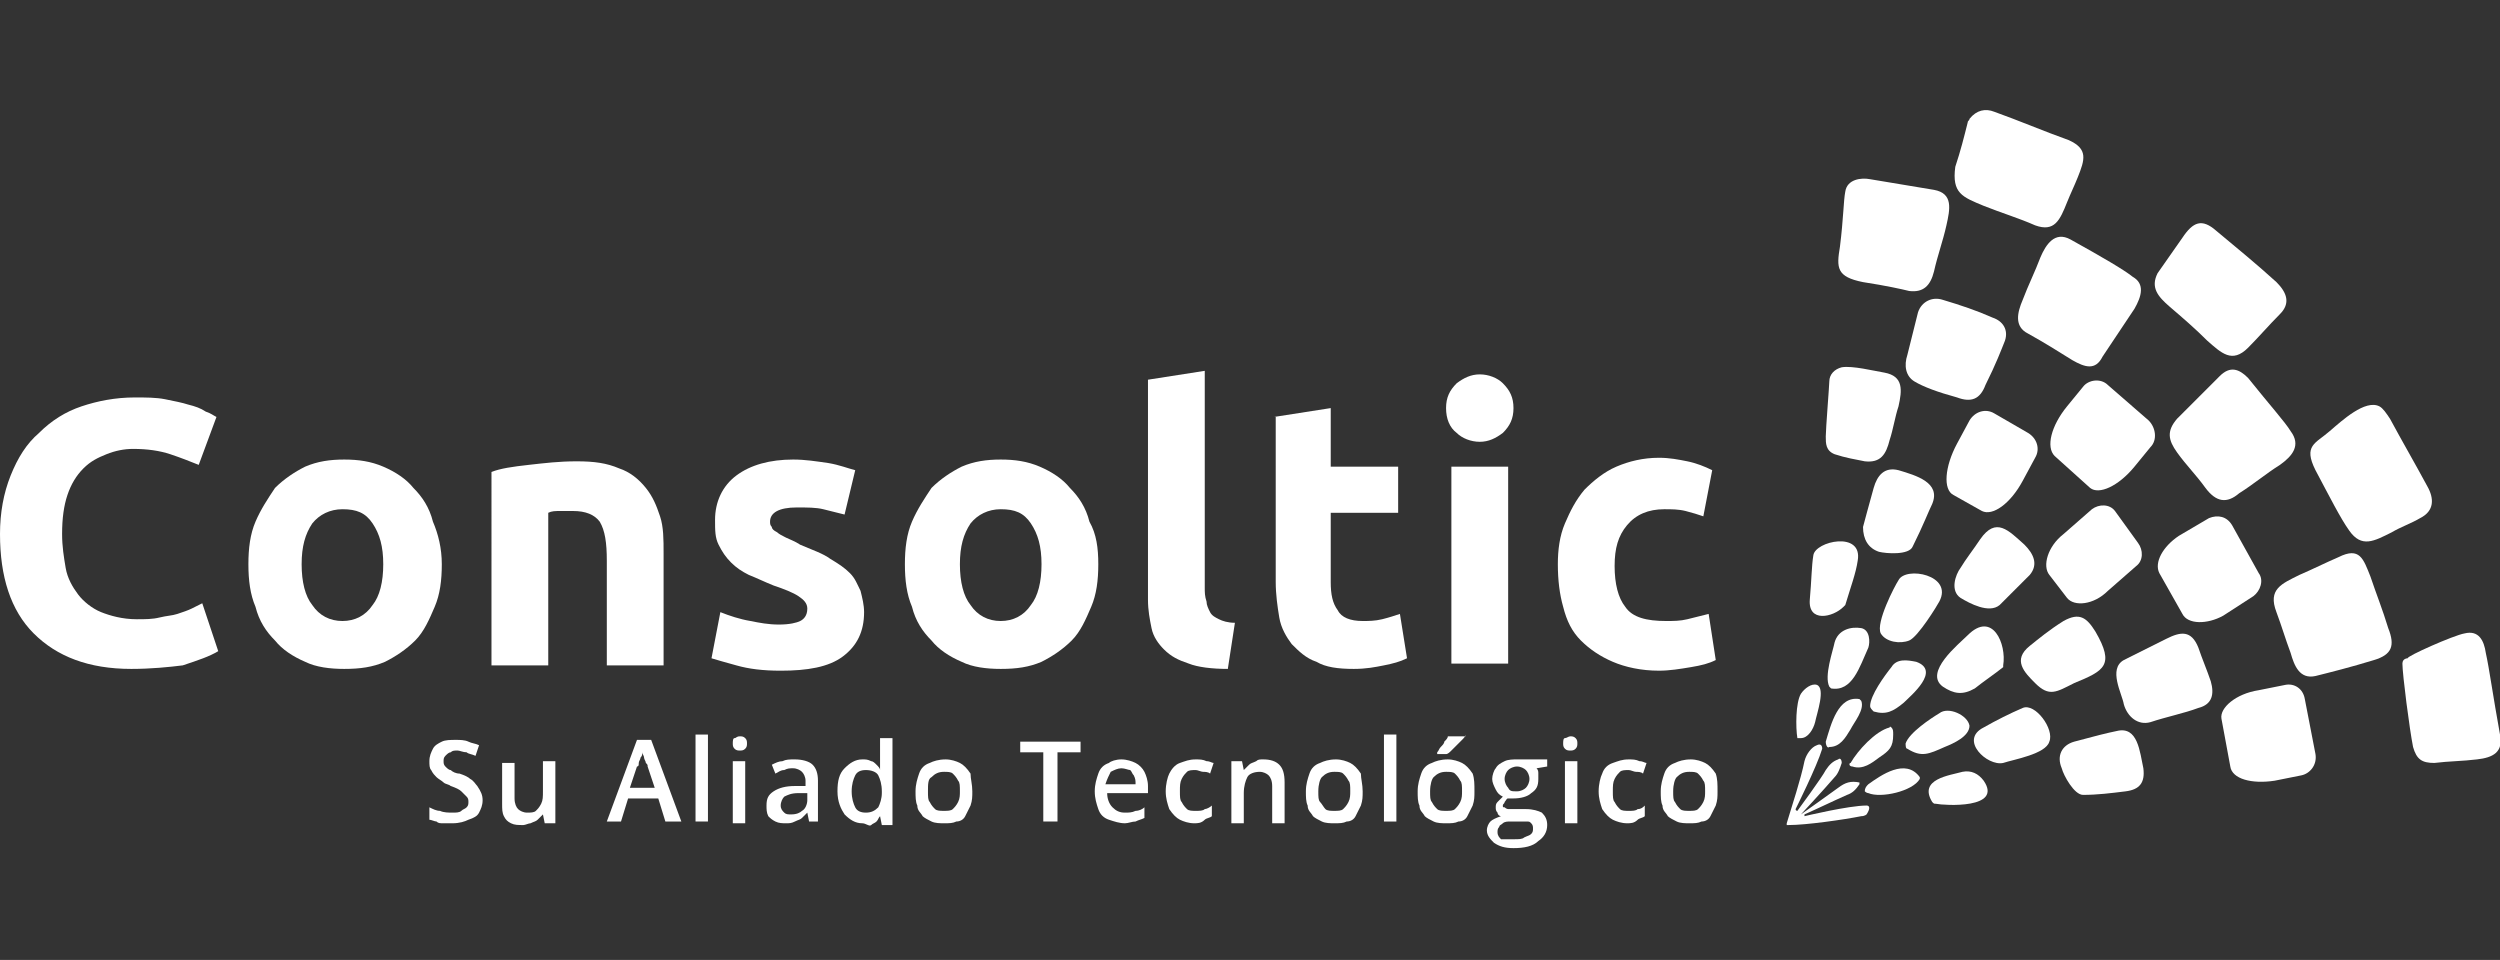 <?xml version="1.0" encoding="utf-8"?>
<!-- Generator: Adobe Illustrator 26.0.1, SVG Export Plug-In . SVG Version: 6.00 Build 0)  -->
<svg version="1.1" id="logo" xmlns="http://www.w3.org/2000/svg" xmlns:xlink="http://www.w3.org/1999/xlink" x="0px" y="0px"
	 viewBox="0 0 140.9 54.1" style="enable-background:new 0 0 140.9 54.1;" xml:space="preserve">
<rect x="0" y="0" width="140.9" height="54.1" fill="#333333" stroke="none"/>
<style type="text/css">
	.st0{fill:#FFFFFF;}
</style>
<g>
	<g>
		<g>
			<path class="st0" d="M116.8,20.3c-0.8-0.5-1.6-1-2.5-1.5c-0.8-0.4-0.6-1.2-0.3-1.9c0.3-0.8,0.7-1.6,1-2.4c0.3-0.7,0.8-1.5,1.7-1
				c1.8,1,3,1.7,3.5,2.1c0.7,0.4,0.5,1.1,0.1,1.8c-0.6,0.9-1.2,1.8-1.8,2.7C118.1,20.9,117.5,20.7,116.8,20.3L116.8,20.3z"/>
			<path class="st0" d="M103.1,21.5c0-0.4,0.3-0.7,0.7-0.8c0.6-0.1,1.8,0.2,2.4,0.3c1.1,0.2,1,1,0.8,1.9c-0.2,0.6-0.3,1.3-0.5,1.9
				c-0.2,0.8-0.5,1.3-1.4,1.2c-0.5-0.1-1.1-0.2-1.7-0.4c-0.5-0.2-0.5-0.6-0.5-1C102.9,24.2,103.1,21.7,103.1,21.5z"/>
			<path class="st0" d="M131.3,24.3c0.7-0.6,2-1.8,2.8-1.4c0.2,0.1,0.4,0.4,0.6,0.7c0.7,1.3,1.4,2.5,2.1,3.8
				c0.4,0.7,0.4,1.4-0.4,1.8c-0.5,0.3-1.1,0.5-1.6,0.8c-1,0.5-1.7,0.9-2.4-0.1c-0.5-0.7-1.1-1.9-1.9-3.4
				C129.8,25.1,130.5,25,131.3,24.3L131.3,24.3z"/>
			<path class="st0" d="M110.5,33.7c-0.6-0.4-0.3-1.3,0-1.7c0.3-0.5,0.7-1,1.1-1.6c0.9-1.3,1.6-0.5,2.5,0.3c0.5,0.5,0.8,1.1,0.3,1.7
				c-0.6,0.6-1.1,1.1-1.7,1.7C112.1,34.6,111,34,110.5,33.7L110.5,33.7z"/>
			<path class="st0" d="M121.2,40.7c-0.7,0.2-1.3-0.3-1.5-1c-0.1-0.6-0.9-2,0-2.5c0.4-0.2,1.2-0.6,2.4-1.2c0.8-0.4,1.4-0.5,1.8,0.5
				c0.2,0.6,0.5,1.3,0.7,1.9c0.2,0.7,0.1,1.3-0.7,1.5C123.1,40.2,122.1,40.4,121.2,40.7L121.2,40.7z"/>
			<path class="st0" d="M138.9,35.7c0.8-0.2,1.1,0.4,1.2,1.1c0.2,0.9,0.4,2.4,0.8,4.6c0.2,1-0.4,1.3-1.3,1.4
				c-0.8,0.1-1.6,0.1-2.4,0.2c-0.7,0-1-0.2-1.2-0.9c-0.2-1-0.6-4.1-0.6-4.7c0-0.3,0.3-0.3,0.3-0.3C135.6,37,138.3,35.8,138.9,35.7z"
				/>
			<path class="st0" d="M108.9,45.2c-0.8-1.3,1-1.5,1.7-1.7c0.5-0.1,0.9,0.1,1.2,0.5c1.1,1.6-2.2,1.4-2.7,1.3
				C109,45.3,109,45.3,108.9,45.2L108.9,45.2z"/>
		</g>
		<g>
			<path class="st0" d="M111.8,11.6c1,0.4,2,0.7,2.9,1.1c1.1,0.4,1.4-0.3,1.8-1.3c0.2-0.5,0.4-0.9,0.6-1.4c0.4-1,0.6-1.6-0.5-2.1
				c-1.4-0.5-2.8-1.1-4.2-1.6c-0.5-0.2-1-0.1-1.4,0.4c0,0.1-0.1,0.1-0.1,0.2c-0.2,0.8-0.4,1.6-0.7,2.5
				C110,10.9,110.6,11.1,111.8,11.6z"/>
			<path class="st0" d="M105,15.9c1.3,0.2,2.2,0.4,2.6,0.5c0.8,0.1,1.2-0.3,1.4-1.1c0.2-0.9,0.5-1.7,0.7-2.6c0.2-0.9,0.4-1.8-0.7-2
				c-1.2-0.2-2.4-0.4-3.6-0.6c-0.5-0.1-1.3,0-1.4,0.7c-0.1,0.5-0.1,1.5-0.3,3.1C103.5,15.1,103.5,15.6,105,15.9z"/>
			<path class="st0" d="M122.3,17.3c0.7,0.6,1.4,1.2,2.1,1.9c0.8,0.7,1.4,1.3,2.3,0.4c0.6-0.6,1.2-1.3,1.8-1.9
				c0.6-0.6,0.4-1.2-0.2-1.8c-1.1-1-2.2-1.9-3.4-2.9c-0.8-0.7-1.3-0.5-1.9,0.4c-0.5,0.7-0.9,1.3-1.4,2
				C121.2,16.2,121.6,16.7,122.3,17.3z"/>
			<path class="st0" d="M111.9,21.7c0.6-1.2,0.9-2,1.1-2.5c0.2-0.6-0.1-1.1-0.7-1.3c-0.9-0.4-1.8-0.7-2.8-1
				c-0.6-0.2-1.2,0.1-1.4,0.7c-0.2,0.8-0.4,1.6-0.6,2.4c-0.2,0.6-0.1,1.2,0.4,1.5c0.5,0.3,1.3,0.6,2.4,0.9
				C111.1,22.7,111.6,22.5,111.9,21.7z"/>
			<path class="st0" d="M125.1,21.2c-0.8,0.8-1.6,1.6-2.4,2.4c-0.6,0.7-0.5,1.2,0,1.9c0.5,0.7,1.1,1.3,1.6,2
				c0.6,0.8,1.2,0.9,1.9,0.3c0.8-0.5,1.5-1.1,2.3-1.6c0.7-0.5,1.2-1.1,0.6-1.9c-0.3-0.5-1.2-1.5-2.4-3
				C126.2,20.8,125.7,20.6,125.1,21.2z"/>
			<path class="st0" d="M118.8,21.7c-0.4-0.4-1.1-0.3-1.4,0.1l-0.9,1.1c-0.9,1.1-1.2,2.3-0.7,2.8l2,1.8c0.5,0.4,1.6-0.1,2.5-1.2
				l0.9-1.1c0.4-0.4,0.3-1.1-0.1-1.5L118.8,21.7z"/>
			<path class="st0" d="M110.1,27.9l1.6,0.9c0.6,0.3,1.6-0.4,2.3-1.7l0.7-1.3c0.3-0.5,0.1-1.1-0.4-1.4l-1.9-1.1
				c-0.5-0.3-1.1-0.1-1.4,0.4l-0.7,1.3C109.6,26.3,109.5,27.6,110.1,27.9z"/>
			<path class="st0" d="M105.9,31.1c0.4,0.1,1.7,0.2,1.9-0.3c0.6-1.2,0.9-2,1.1-2.4c0.5-1.2-0.9-1.6-1.9-1.9c-0.8-0.2-1.2,0.3-1.4,1
				c-0.3,1.1-0.5,1.8-0.6,2.2C105,30.4,105.3,30.9,105.9,31.1z"/>
			<path class="st0" d="M119.2,28.8c-0.3-0.4-0.9-0.4-1.3-0.1l-1.6,1.4c-0.9,0.7-1.2,1.8-0.8,2.3l1,1.3c0.4,0.5,1.5,0.4,2.3-0.4
				l1.6-1.4c0.4-0.3,0.4-0.9,0.1-1.3L119.2,28.8z"/>
			<path class="st0" d="M127,33.6c0.4-0.3,0.6-0.9,0.3-1.3l-1.5-2.7c-0.3-0.5-0.8-0.6-1.3-0.4l-1.7,1c-0.9,0.6-1.4,1.5-1.1,2.1
				l1.3,2.3c0.3,0.6,1.4,0.6,2.3,0.1L127,33.6z"/>
			<path class="st0" d="M103.9,34.2c0,0,0.1-0.1,0.1-0.1c0.3-1,0.6-1.8,0.7-2.5c0.3-1.7-2.4-1.1-2.5-0.3c-0.1,0.6-0.1,1.4-0.2,2.5
				C101.9,35.1,103.3,34.8,103.9,34.2z"/>
			<path class="st0" d="M134.6,35.4c-0.3-1-0.7-2-1-2.9c-0.4-1-0.6-1.7-1.8-1.1c-0.7,0.3-1.5,0.7-2.2,1c-1,0.5-1.8,0.8-1.3,2.1
				c0.3,0.8,0.5,1.5,0.8,2.3c0.2,0.7,0.5,1.5,1.4,1.3c0.8-0.2,2-0.5,3.3-0.9C134.8,36.9,135,36.4,134.6,35.4z"/>
			<path class="st0" d="M107,32.7c-0.2,0.3-1.3,2.4-1,3c0.3,0.5,1.1,0.6,1.6,0.4c0.5-0.2,1.6-2,1.7-2.2
				C110.1,32.4,107.4,31.9,107,32.7z"/>
			<path class="st0" d="M118.1,35.6c-0.5-0.8-0.9-1.1-1.8-0.6c-0.8,0.5-1.4,1-1.9,1.4c-1,0.8-0.3,1.5,0.3,2.1c0.8,0.8,1.2,0.5,2.2,0
				C118.6,37.8,119.2,37.5,118.1,35.6z"/>
			<path class="st0" d="M112.9,37.5c0.2-1.2-0.6-3.1-2-1.7c-0.5,0.5-2.5,2.1-1.4,2.9c0.6,0.4,1.1,0.5,1.8,0.1
				c0.5-0.4,1.1-0.8,1.6-1.2C112.9,37.6,112.9,37.5,112.9,37.5z"/>
			<path class="st0" d="M103.4,36.2c-0.1,0.5-0.6,1.9-0.3,2.5c0,0,0.1,0.1,0.1,0.1c1.2,0.2,1.6-1.2,2.1-2.3c0.1-0.3,0.1-1-0.4-1.1
				C104.3,35.3,103.6,35.5,103.4,36.2z"/>
			<path class="st0" d="M108,37.3c-0.5-0.1-1.1-0.2-1.4,0.3c-0.4,0.5-1.2,1.6-1.2,2.2c0,0.1,0.1,0.2,0.2,0.3c0.7,0.2,1.1,0,1.7-0.5
				C107.7,39.2,109.4,37.8,108,37.3z"/>
			<path class="st0" d="M101.5,41.6c0.4,0,0.7-0.5,0.8-0.9c0.1-0.5,0.6-1.9,0.1-2.1c-0.3-0.1-0.7,0.2-0.9,0.5
				c-0.3,0.5-0.3,1.9-0.2,2.5C101.4,41.6,101.4,41.6,101.5,41.6z"/>
			<path class="st0" d="M129.9,39.4c-0.1-0.6-0.6-0.9-1.1-0.8l-1.5,0.3c-1.3,0.2-2.2,1-2.1,1.6l0.5,2.7c0.1,0.7,1.2,1,2.5,0.8
				l1.5-0.3c0.5-0.1,0.9-0.6,0.8-1.2L129.9,39.4z"/>
			<path class="st0" d="M103.1,42.1c0.6,0,0.9-0.5,1.2-1c0.2-0.4,0.8-1.1,0.6-1.6c0,0-0.1-0.1-0.1-0.1c-1.2-0.2-1.6,1.4-1.9,2.4
				C102.9,42,103,42.2,103.1,42.1z"/>
			<path class="st0" d="M114,39.9c-0.7,0.3-1.5,0.7-2.2,1.1c-1.4,0.7,0.2,2.2,1.1,2c0.6-0.2,2.4-0.5,2.6-1.2
				C115.8,41.1,114.7,39.6,114,39.9z"/>
			<path class="st0" d="M109.3,40.2c-0.5,0.3-1.7,1.1-1.9,1.7c0,0.1,0,0.3,0.1,0.3c0.8,0.5,1.2,0.3,2.1-0.1c0.5-0.2,1.4-0.6,1.4-1.2
				C110.9,40.3,109.8,39.8,109.3,40.2z"/>
			<path class="st0" d="M104.4,43.2c0.6,0.2,1.1-0.2,1.5-0.5c0.6-0.4,0.8-0.6,0.8-1.3c0-0.2,0-0.3-0.1-0.4c0,0-0.1-0.1-0.1,0
				c-0.8,0.2-1.8,1.3-2.2,2C104.2,43,104.2,43.2,104.4,43.2z"/>
			<path class="st0" d="M119.3,41.2c-0.5,0.1-1.3,0.3-2.4,0.6c-0.7,0.2-1,0.8-0.7,1.5c0.1,0.4,0.7,1.5,1.2,1.5
				c0.8,0,1.6-0.1,2.4-0.2c0.8-0.1,1.1-0.5,1-1.3C120.6,42.4,120.5,40.9,119.3,41.2z"/>
			<path class="st0" d="M105.3,44.2c-0.1,0.1-0.2,0.2-0.2,0.4c0,0,0.1,0.1,0.2,0.1c0.7,0.3,2.5-0.1,2.9-0.8c0,0,0-0.1,0-0.1
				C107.4,42.7,106,43.7,105.3,44.2z"/>
			<path class="st0" d="M105.2,45.4c-1,0-3.5,0.6-3.5,0.6c0,0,0,0,0-0.1c0,0,0,0,0,0c0,0,0,0,0,0c0.9-0.4,1.5-0.7,2.4-1.1
				c0.3-0.1,0.5-0.3,0.7-0.6c0-0.1,0-0.1,0-0.1c-0.5-0.1-0.8,0-1.2,0.3c-0.4,0.3-2.1,1.5-2.1,1.5c0,0,0,0,0,0c0,0,1.3-1.4,1.9-2.1
				c0.2-0.2,0.3-0.5,0.4-0.8c0-0.2-0.1-0.3-0.2-0.2c-0.3,0.1-0.5,0.3-0.7,0.6c-0.2,0.4-1.6,2.3-1.6,2.3c0,0,0,0,0,0
				c0,0-0.1,0-0.1-0.1c0,0,1.2-2.4,1.5-3.4c0-0.2-0.1-0.3-0.3-0.2c-0.3,0.1-0.6,0.5-0.7,0.9c-0.2,1-0.7,2.5-1,3.5c0,0,0,0,0,0
				c0,0,0,0,0,0.1c0,0,0,0,0.1,0v0h0c0,0,0,0,0,0c1,0,3.1-0.3,4.1-0.5c0.2,0,0.3-0.1,0.3-0.1C105.4,45.6,105.4,45.4,105.2,45.4z"/>
		</g>
	</g>
	<g>
		<path class="st0" d="M27.2,45.1c0,0.3-0.1,0.5-0.2,0.7c-0.1,0.2-0.3,0.3-0.6,0.4c-0.2,0.1-0.5,0.2-0.9,0.2c-0.2,0-0.3,0-0.5,0
			c-0.2,0-0.3,0-0.4-0.1c-0.1,0-0.3-0.1-0.4-0.1v-0.7c0.2,0.1,0.4,0.2,0.6,0.2c0.2,0.1,0.5,0.1,0.7,0.1c0.2,0,0.4,0,0.5-0.1
			c0.1-0.1,0.2-0.1,0.3-0.2c0.1-0.1,0.1-0.2,0.1-0.3c0-0.1,0-0.2-0.1-0.3c-0.1-0.1-0.2-0.2-0.3-0.3c-0.1-0.1-0.3-0.2-0.6-0.3
			c-0.1-0.1-0.3-0.1-0.4-0.2s-0.3-0.2-0.4-0.3c-0.1-0.1-0.2-0.2-0.3-0.4c-0.1-0.1-0.1-0.3-0.1-0.5c0-0.3,0.1-0.5,0.2-0.7
			c0.1-0.2,0.3-0.3,0.5-0.4c0.2-0.1,0.5-0.1,0.8-0.1c0.2,0,0.5,0,0.7,0.1c0.2,0.1,0.4,0.1,0.6,0.2l-0.2,0.6
			c-0.2-0.1-0.4-0.1-0.5-0.2c-0.2,0-0.4-0.1-0.5-0.1c-0.2,0-0.3,0-0.4,0.1c-0.1,0-0.2,0.1-0.3,0.2c-0.1,0.1-0.1,0.2-0.1,0.3
			c0,0.1,0,0.2,0.1,0.3c0.1,0.1,0.2,0.2,0.3,0.2c0.1,0.1,0.3,0.2,0.5,0.2c0.3,0.1,0.5,0.2,0.6,0.3c0.2,0.1,0.3,0.3,0.4,0.4
			C27.1,44.6,27.2,44.8,27.2,45.1z"/>
		<path class="st0" d="M31.3,42.9v3.5h-0.6l-0.1-0.5h0c-0.1,0.1-0.2,0.2-0.3,0.3c-0.1,0.1-0.2,0.1-0.4,0.2c-0.1,0-0.3,0.1-0.4,0.1
			c-0.3,0-0.5,0-0.7-0.1c-0.2-0.1-0.3-0.2-0.4-0.4c-0.1-0.2-0.1-0.4-0.1-0.7v-2.3H29V45c0,0.3,0.1,0.5,0.2,0.6
			c0.1,0.1,0.3,0.2,0.5,0.2c0.2,0,0.4,0,0.5-0.1c0.1-0.1,0.2-0.2,0.3-0.4c0.1-0.2,0.1-0.4,0.1-0.7v-1.7H31.3z"/>
		<path class="st0" d="M37.5,46.3L37.1,45h-1.7l-0.4,1.3h-0.8l1.7-4.6h0.8l1.7,4.6H37.5z M36.9,44.4l-0.4-1.2c0-0.1,0-0.1-0.1-0.2
			c0-0.1-0.1-0.2-0.1-0.3c0-0.1-0.1-0.2-0.1-0.3c0,0.1,0,0.2-0.1,0.3c0,0.1-0.1,0.2-0.1,0.3c0,0.1,0,0.2-0.1,0.2l-0.4,1.2H36.9z"/>
		<path class="st0" d="M39.9,46.3h-0.7v-4.9h0.7V46.3z"/>
		<path class="st0" d="M41.7,41.5c0.1,0,0.2,0,0.3,0.1s0.1,0.2,0.1,0.3c0,0.1,0,0.2-0.1,0.3c-0.1,0.1-0.2,0.1-0.3,0.1
			c-0.1,0-0.2,0-0.3-0.1c-0.1-0.1-0.1-0.2-0.1-0.3c0-0.1,0-0.3,0.1-0.3C41.5,41.6,41.5,41.5,41.7,41.5z M42,42.9v3.5h-0.7v-3.5H42z"
			/>
		<path class="st0" d="M44.8,42.8c0.4,0,0.8,0.1,1,0.3c0.2,0.2,0.3,0.5,0.3,0.9v2.3h-0.5l-0.1-0.5h0c-0.1,0.1-0.2,0.2-0.3,0.3
			c-0.1,0.1-0.2,0.1-0.4,0.2s-0.3,0.1-0.5,0.1c-0.2,0-0.4,0-0.6-0.1c-0.2-0.1-0.3-0.2-0.4-0.3c-0.1-0.2-0.1-0.4-0.1-0.6
			c0-0.4,0.1-0.6,0.4-0.8c0.3-0.2,0.7-0.3,1.2-0.3l0.6,0V44c0-0.2-0.1-0.4-0.2-0.5c-0.1-0.1-0.3-0.2-0.5-0.2c-0.2,0-0.3,0-0.5,0.1
			c-0.2,0-0.3,0.1-0.5,0.2l-0.2-0.5c0.2-0.1,0.4-0.2,0.6-0.2C44.3,42.8,44.5,42.8,44.8,42.8z M45.4,44.7l-0.4,0
			c-0.4,0-0.6,0.1-0.8,0.2c-0.1,0.1-0.2,0.3-0.2,0.5c0,0.2,0.1,0.3,0.2,0.4c0.1,0.1,0.2,0.1,0.4,0.1c0.3,0,0.5-0.1,0.6-0.2
			c0.2-0.1,0.3-0.4,0.3-0.6V44.7z"/>
		<path class="st0" d="M48.6,46.4c-0.4,0-0.7-0.2-1-0.5c-0.2-0.3-0.4-0.7-0.4-1.3c0-0.6,0.1-1,0.4-1.3c0.3-0.3,0.6-0.5,1-0.5
			c0.2,0,0.3,0,0.5,0.1c0.1,0,0.2,0.1,0.3,0.2c0.1,0.1,0.2,0.2,0.2,0.3h0c0-0.1,0-0.2,0-0.3c0-0.1,0-0.2,0-0.3v-1.2h0.7v4.9h-0.6
			l-0.1-0.5h0c-0.1,0.1-0.1,0.2-0.2,0.3c-0.1,0.1-0.2,0.1-0.3,0.2S48.8,46.4,48.6,46.4z M48.8,45.8c0.3,0,0.5-0.1,0.7-0.3
			c0.1-0.2,0.2-0.5,0.2-0.8v-0.1c0-0.4-0.1-0.7-0.2-0.9c-0.1-0.2-0.4-0.3-0.7-0.3c-0.3,0-0.5,0.1-0.6,0.3S48,44.2,48,44.6
			c0,0.4,0.1,0.7,0.2,0.9C48.3,45.7,48.5,45.8,48.8,45.8z"/>
		<path class="st0" d="M54.8,44.6c0,0.3,0,0.5-0.1,0.8c-0.1,0.2-0.2,0.4-0.3,0.6c-0.1,0.2-0.3,0.3-0.5,0.3c-0.2,0.1-0.4,0.1-0.7,0.1
			c-0.2,0-0.5,0-0.7-0.1c-0.2-0.1-0.4-0.2-0.5-0.3c-0.1-0.2-0.3-0.3-0.3-0.6c-0.1-0.2-0.1-0.5-0.1-0.8c0-0.4,0.1-0.7,0.2-1
			c0.1-0.3,0.3-0.5,0.6-0.6c0.2-0.1,0.5-0.2,0.9-0.2c0.3,0,0.6,0.1,0.8,0.2c0.2,0.1,0.4,0.3,0.6,0.6C54.7,43.9,54.8,44.2,54.8,44.6z
			 M52.3,44.6c0,0.3,0,0.5,0.1,0.6c0.1,0.2,0.2,0.3,0.3,0.4c0.1,0.1,0.3,0.1,0.5,0.1c0.2,0,0.4,0,0.5-0.1c0.1-0.1,0.2-0.2,0.3-0.4
			s0.1-0.4,0.1-0.6c0-0.3,0-0.5-0.1-0.6c-0.1-0.2-0.2-0.3-0.3-0.4c-0.1-0.1-0.3-0.1-0.5-0.1c-0.3,0-0.5,0.1-0.7,0.3
			C52.3,43.9,52.3,44.2,52.3,44.6z"/>
		<path class="st0" d="M59.6,46.3h-0.8v-3.9h-1.3v-0.6h3.4v0.6h-1.3V46.3z"/>
		<path class="st0" d="M63.2,42.8c0.3,0,0.6,0.1,0.8,0.2c0.2,0.1,0.4,0.3,0.5,0.5c0.1,0.2,0.2,0.5,0.2,0.8v0.4h-2.3
			c0,0.3,0.1,0.6,0.3,0.8c0.2,0.2,0.4,0.3,0.7,0.3c0.2,0,0.4,0,0.6-0.1c0.2,0,0.4-0.1,0.5-0.2v0.6c-0.2,0.1-0.3,0.1-0.5,0.2
			c-0.2,0-0.4,0.1-0.6,0.1c-0.3,0-0.6-0.1-0.9-0.2c-0.3-0.1-0.5-0.3-0.6-0.6c-0.1-0.3-0.2-0.6-0.2-1c0-0.4,0.1-0.7,0.2-1
			c0.1-0.3,0.3-0.5,0.6-0.6C62.6,42.9,62.9,42.8,63.2,42.8z M63.2,43.3c-0.2,0-0.4,0.1-0.6,0.2c-0.1,0.2-0.2,0.4-0.3,0.7H64
			c0-0.2,0-0.3-0.1-0.5c-0.1-0.1-0.1-0.2-0.2-0.3C63.6,43.4,63.4,43.3,63.2,43.3z"/>
		<path class="st0" d="M67.3,46.4c-0.3,0-0.6-0.1-0.8-0.2c-0.2-0.1-0.4-0.3-0.6-0.6c-0.1-0.3-0.2-0.6-0.2-1c0-0.4,0.1-0.8,0.2-1
			s0.3-0.5,0.6-0.6c0.3-0.1,0.5-0.2,0.9-0.2c0.2,0,0.4,0,0.6,0.1c0.2,0,0.3,0.1,0.4,0.1l-0.2,0.6c-0.1-0.1-0.3-0.1-0.4-0.1
			c-0.1,0-0.3-0.1-0.4-0.1c-0.2,0-0.4,0-0.5,0.1s-0.2,0.2-0.3,0.4c-0.1,0.2-0.1,0.4-0.1,0.7c0,0.3,0,0.5,0.1,0.6
			c0.1,0.2,0.2,0.3,0.3,0.4c0.1,0.1,0.3,0.1,0.5,0.1c0.2,0,0.4,0,0.5-0.1c0.1,0,0.3-0.1,0.4-0.2v0.6c-0.1,0.1-0.3,0.1-0.4,0.2
			C67.7,46.4,67.5,46.4,67.3,46.4z"/>
		<path class="st0" d="M71.2,42.8c0.4,0,0.7,0.1,0.9,0.3c0.2,0.2,0.3,0.5,0.3,1v2.3h-0.7v-2.1c0-0.3-0.1-0.5-0.2-0.6
			c-0.1-0.1-0.3-0.2-0.5-0.2c-0.3,0-0.6,0.1-0.7,0.3c-0.1,0.2-0.2,0.5-0.2,0.9v1.7h-0.7v-3.5h0.6l0.1,0.5h0c0.1-0.1,0.2-0.2,0.3-0.3
			c0.1-0.1,0.2-0.1,0.4-0.2C70.9,42.8,71,42.8,71.2,42.8z"/>
		<path class="st0" d="M76.8,44.6c0,0.3,0,0.5-0.1,0.8c-0.1,0.2-0.2,0.4-0.3,0.6c-0.1,0.2-0.3,0.3-0.5,0.3c-0.2,0.1-0.4,0.1-0.7,0.1
			c-0.2,0-0.5,0-0.7-0.1c-0.2-0.1-0.4-0.2-0.5-0.3c-0.1-0.2-0.3-0.3-0.3-0.6c-0.1-0.2-0.1-0.5-0.1-0.8c0-0.4,0.1-0.7,0.2-1
			c0.1-0.3,0.3-0.5,0.6-0.6c0.2-0.1,0.5-0.2,0.9-0.2c0.3,0,0.6,0.1,0.8,0.2c0.2,0.1,0.4,0.3,0.6,0.6C76.7,43.9,76.8,44.2,76.8,44.6z
			 M74.3,44.6c0,0.3,0,0.5,0.1,0.6s0.2,0.3,0.3,0.4c0.1,0.1,0.3,0.1,0.5,0.1s0.4,0,0.5-0.1c0.1-0.1,0.2-0.2,0.3-0.4
			c0.1-0.2,0.1-0.4,0.1-0.6c0-0.3,0-0.5-0.1-0.6c-0.1-0.2-0.2-0.3-0.3-0.4c-0.1-0.1-0.3-0.1-0.5-0.1c-0.3,0-0.5,0.1-0.7,0.3
			C74.4,43.9,74.3,44.2,74.3,44.6z"/>
		<path class="st0" d="M78.7,46.3H78v-4.9h0.7V46.3z"/>
		<path class="st0" d="M83.1,44.6c0,0.3,0,0.5-0.1,0.8c-0.1,0.2-0.2,0.4-0.3,0.6c-0.1,0.2-0.3,0.3-0.5,0.3c-0.2,0.1-0.4,0.1-0.7,0.1
			c-0.2,0-0.5,0-0.7-0.1c-0.2-0.1-0.4-0.2-0.5-0.3c-0.1-0.2-0.3-0.3-0.3-0.6c-0.1-0.2-0.1-0.5-0.1-0.8c0-0.4,0.1-0.7,0.2-1
			c0.1-0.3,0.3-0.5,0.6-0.6c0.2-0.1,0.5-0.2,0.9-0.2c0.3,0,0.6,0.1,0.8,0.2c0.2,0.1,0.4,0.3,0.6,0.6C83.1,43.9,83.1,44.2,83.1,44.6z
			 M80.6,44.6c0,0.3,0,0.5,0.1,0.6c0.1,0.2,0.2,0.3,0.3,0.4c0.1,0.1,0.3,0.1,0.5,0.1s0.4,0,0.5-0.1c0.1-0.1,0.2-0.2,0.3-0.4
			c0.1-0.2,0.1-0.4,0.1-0.6c0-0.3,0-0.5-0.1-0.6c-0.1-0.2-0.2-0.3-0.3-0.4c-0.1-0.1-0.3-0.1-0.5-0.1c-0.3,0-0.5,0.1-0.7,0.3
			C80.7,43.9,80.6,44.2,80.6,44.6z M82.6,41.4L82.6,41.4c0,0.1-0.1,0.2-0.2,0.3c-0.1,0.1-0.2,0.2-0.3,0.3c-0.1,0.1-0.2,0.2-0.3,0.3
			c-0.1,0.1-0.2,0.2-0.3,0.2H81v-0.1c0.1-0.1,0.1-0.2,0.2-0.3c0.1-0.1,0.2-0.2,0.2-0.3c0.1-0.1,0.2-0.2,0.2-0.3H82.6z"/>
		<path class="st0" d="M85.3,47.8c-0.5,0-0.8-0.1-1.1-0.3c-0.2-0.2-0.4-0.4-0.4-0.7c0-0.2,0.1-0.4,0.2-0.5c0.1-0.1,0.3-0.2,0.6-0.3
			c-0.1,0-0.2-0.1-0.2-0.2c-0.1-0.1-0.1-0.2-0.1-0.3c0-0.1,0-0.2,0.1-0.3c0.1-0.1,0.2-0.2,0.3-0.3c-0.2-0.1-0.3-0.2-0.4-0.4
			c-0.1-0.2-0.2-0.4-0.2-0.6c0-0.2,0.1-0.5,0.2-0.6c0.1-0.2,0.3-0.3,0.5-0.4c0.2-0.1,0.5-0.1,0.7-0.1c0.1,0,0.1,0,0.2,0
			c0.1,0,0.1,0,0.2,0c0.1,0,0.1,0,0.1,0h1.2v0.4l-0.6,0.1c0.1,0.1,0.1,0.2,0.1,0.3c0,0.1,0,0.2,0,0.3c0,0.4-0.1,0.6-0.4,0.8
			c-0.2,0.2-0.6,0.3-1,0.3c-0.1,0-0.2,0-0.3,0c-0.1,0-0.1,0.1-0.2,0.2c0,0.1-0.1,0.1-0.1,0.2c0,0.1,0,0.1,0.1,0.1
			c0,0,0.1,0.1,0.2,0.1c0.1,0,0.2,0,0.3,0H86c0.4,0,0.7,0.1,0.9,0.2c0.2,0.2,0.3,0.4,0.3,0.7c0,0.4-0.2,0.7-0.5,0.9
			C86.4,47.7,85.9,47.8,85.3,47.8z M85.3,47.3c0.3,0,0.5,0,0.6-0.1c0.2-0.1,0.3-0.1,0.4-0.2c0.1-0.1,0.1-0.2,0.1-0.3
			c0-0.1,0-0.2-0.1-0.3c-0.1-0.1-0.1-0.1-0.3-0.1c-0.1,0-0.3,0-0.4,0h-0.5c-0.1,0-0.3,0-0.4,0.1s-0.2,0.1-0.2,0.2
			c-0.1,0.1-0.1,0.2-0.1,0.3c0,0.2,0.1,0.3,0.2,0.4C84.9,47.3,85.1,47.3,85.3,47.3z M85.5,44.6c0.2,0,0.4-0.1,0.5-0.2
			c0.1-0.1,0.2-0.3,0.2-0.5c0-0.2-0.1-0.4-0.2-0.5c-0.1-0.1-0.3-0.2-0.5-0.2c-0.2,0-0.4,0.1-0.5,0.2c-0.1,0.1-0.2,0.3-0.2,0.5
			c0,0.2,0.1,0.4,0.2,0.5C85.1,44.6,85.2,44.6,85.5,44.6z"/>
		<path class="st0" d="M88.5,41.5c0.1,0,0.2,0,0.3,0.1c0.1,0.1,0.1,0.2,0.1,0.3c0,0.1,0,0.2-0.1,0.3c-0.1,0.1-0.2,0.1-0.3,0.1
			c-0.1,0-0.2,0-0.3-0.1c-0.1-0.1-0.1-0.2-0.1-0.3c0-0.1,0-0.3,0.1-0.3C88.3,41.6,88.4,41.5,88.5,41.5z M88.9,42.9v3.5h-0.7v-3.5
			H88.9z"/>
		<path class="st0" d="M91.7,46.4c-0.3,0-0.6-0.1-0.8-0.2c-0.2-0.1-0.4-0.3-0.6-0.6c-0.1-0.3-0.2-0.6-0.2-1c0-0.4,0.1-0.8,0.2-1
			c0.1-0.3,0.3-0.5,0.6-0.6s0.5-0.2,0.9-0.2c0.2,0,0.4,0,0.6,0.1c0.2,0,0.3,0.1,0.4,0.1l-0.2,0.6c-0.1-0.1-0.3-0.1-0.4-0.1
			c-0.1,0-0.3-0.1-0.4-0.1c-0.2,0-0.4,0-0.5,0.1c-0.1,0.1-0.2,0.2-0.3,0.4c-0.1,0.2-0.1,0.4-0.1,0.7c0,0.3,0,0.5,0.1,0.6
			c0.1,0.2,0.2,0.3,0.3,0.4c0.1,0.1,0.3,0.1,0.5,0.1c0.2,0,0.4,0,0.5-0.1c0.2,0,0.3-0.1,0.4-0.2v0.6c-0.1,0.1-0.3,0.1-0.4,0.2
			C92.1,46.4,91.9,46.4,91.7,46.4z"/>
		<path class="st0" d="M96.8,44.6c0,0.3,0,0.5-0.1,0.8c-0.1,0.2-0.2,0.4-0.3,0.6c-0.1,0.2-0.3,0.3-0.5,0.3c-0.2,0.1-0.4,0.1-0.7,0.1
			c-0.2,0-0.5,0-0.7-0.1c-0.2-0.1-0.4-0.2-0.5-0.3c-0.1-0.2-0.3-0.3-0.3-0.6c-0.1-0.2-0.1-0.5-0.1-0.8c0-0.4,0.1-0.7,0.2-1
			c0.1-0.3,0.3-0.5,0.6-0.6c0.2-0.1,0.5-0.2,0.9-0.2c0.3,0,0.6,0.1,0.8,0.2c0.2,0.1,0.4,0.3,0.6,0.6C96.8,43.9,96.8,44.2,96.8,44.6z
			 M94.3,44.6c0,0.3,0,0.5,0.1,0.6c0.1,0.2,0.2,0.3,0.3,0.4c0.1,0.1,0.3,0.1,0.5,0.1s0.4,0,0.5-0.1c0.1-0.1,0.2-0.2,0.3-0.4
			c0.1-0.2,0.1-0.4,0.1-0.6c0-0.3,0-0.5-0.1-0.6c-0.1-0.2-0.2-0.3-0.3-0.4c-0.1-0.1-0.3-0.1-0.5-0.1c-0.3,0-0.5,0.1-0.7,0.3
			C94.4,43.9,94.3,44.2,94.3,44.6z"/>
	</g>
	<g>
		<path class="st0" d="M7.4,37.7c-2.4,0-4.2-0.7-5.5-2C0.6,34.4,0,32.5,0,30.1c0-1.2,0.2-2.3,0.6-3.3c0.4-1,0.9-1.8,1.6-2.4
			c0.7-0.7,1.5-1.2,2.4-1.5c0.9-0.3,1.9-0.5,3-0.5c0.6,0,1.2,0,1.7,0.1c0.5,0.1,1,0.2,1.3,0.3c0.4,0.1,0.7,0.2,1,0.4
			c0.3,0.1,0.4,0.2,0.6,0.3l-1,2.7c-0.5-0.2-1-0.4-1.6-0.6c-0.6-0.2-1.3-0.3-2.1-0.3c-0.5,0-1,0.1-1.5,0.3c-0.5,0.2-0.9,0.4-1.3,0.8
			c-0.4,0.4-0.7,0.9-0.9,1.5c-0.2,0.6-0.3,1.3-0.3,2.2c0,0.7,0.1,1.3,0.2,1.9c0.1,0.6,0.4,1.1,0.7,1.5c0.3,0.4,0.8,0.8,1.3,1
			c0.5,0.2,1.2,0.4,2,0.4c0.5,0,0.9,0,1.3-0.1c0.4-0.1,0.7-0.1,1-0.2c0.3-0.1,0.6-0.2,0.8-0.3c0.2-0.1,0.4-0.2,0.6-0.3l0.9,2.7
			c-0.5,0.3-1.1,0.5-2,0.8C9.5,37.6,8.5,37.7,7.4,37.7z"/>
		<path class="st0" d="M24.9,31.8c0,0.9-0.1,1.7-0.4,2.4c-0.3,0.7-0.6,1.4-1.1,1.9c-0.5,0.5-1.1,0.9-1.7,1.2
			c-0.7,0.3-1.4,0.4-2.3,0.4c-0.8,0-1.6-0.1-2.2-0.4c-0.7-0.3-1.3-0.7-1.7-1.2c-0.5-0.5-0.9-1.1-1.1-1.9c-0.3-0.7-0.4-1.5-0.4-2.4
			c0-0.9,0.1-1.7,0.4-2.4c0.3-0.7,0.7-1.3,1.1-1.9c0.5-0.5,1.1-0.9,1.7-1.2c0.7-0.3,1.4-0.4,2.2-0.4c0.8,0,1.5,0.1,2.2,0.4
			c0.7,0.3,1.3,0.7,1.7,1.2c0.5,0.5,0.9,1.1,1.1,1.9C24.7,30.1,24.9,30.9,24.9,31.8z M21.6,31.8c0-1-0.2-1.7-0.6-2.3
			c-0.4-0.6-0.9-0.8-1.7-0.8c-0.7,0-1.3,0.3-1.7,0.8c-0.4,0.6-0.6,1.3-0.6,2.3c0,1,0.2,1.8,0.6,2.3c0.4,0.6,1,0.9,1.7,0.9
			c0.7,0,1.3-0.3,1.7-0.9C21.4,33.6,21.6,32.8,21.6,31.8z"/>
		<path class="st0" d="M27.7,26.6c0.5-0.2,1.2-0.3,2.1-0.4c0.9-0.1,1.7-0.2,2.7-0.2c1,0,1.7,0.1,2.4,0.4c0.6,0.2,1.1,0.6,1.5,1.1
			c0.4,0.5,0.6,1,0.8,1.6c0.2,0.6,0.2,1.3,0.2,2.1v6.3h-3.2v-5.9c0-1-0.1-1.7-0.4-2.2c-0.3-0.4-0.8-0.6-1.5-0.6c-0.2,0-0.5,0-0.7,0
			c-0.3,0-0.5,0-0.7,0.1v8.6h-3.2V26.6z"/>
		<path class="st0" d="M43.9,35.2c0.6,0,1-0.1,1.2-0.2c0.2-0.1,0.4-0.3,0.4-0.7c0-0.3-0.2-0.5-0.5-0.7c-0.3-0.2-0.8-0.4-1.4-0.6
			c-0.5-0.2-0.9-0.4-1.4-0.6c-0.4-0.2-0.7-0.4-1-0.7c-0.3-0.3-0.5-0.6-0.7-1c-0.2-0.4-0.2-0.8-0.2-1.4c0-1,0.4-1.9,1.2-2.5
			c0.8-0.6,1.9-0.9,3.2-0.9c0.7,0,1.3,0.1,2,0.2c0.6,0.1,1.1,0.3,1.5,0.4L47.6,29c-0.4-0.1-0.8-0.2-1.2-0.3
			c-0.4-0.1-0.9-0.1-1.5-0.1c-1,0-1.5,0.3-1.5,0.8c0,0.1,0,0.2,0.1,0.3c0,0.1,0.1,0.2,0.3,0.3c0.1,0.1,0.3,0.2,0.5,0.3
			c0.2,0.1,0.5,0.2,0.8,0.4c0.7,0.3,1.3,0.5,1.7,0.8c0.5,0.3,0.8,0.5,1.1,0.8c0.3,0.3,0.4,0.6,0.6,1c0.1,0.4,0.2,0.8,0.2,1.2
			c0,1.1-0.4,1.9-1.2,2.5c-0.8,0.6-2,0.8-3.5,0.8c-1,0-1.8-0.1-2.5-0.3c-0.7-0.2-1.1-0.3-1.4-0.4l0.5-2.6c0.5,0.2,1.1,0.4,1.7,0.5
			C42.8,35.1,43.3,35.2,43.9,35.2z"/>
		<path class="st0" d="M61.9,31.8c0,0.9-0.1,1.7-0.4,2.4c-0.3,0.7-0.6,1.4-1.1,1.9c-0.5,0.5-1.1,0.9-1.7,1.2
			c-0.7,0.3-1.4,0.4-2.3,0.4c-0.8,0-1.6-0.1-2.2-0.4c-0.7-0.3-1.3-0.7-1.7-1.2c-0.5-0.5-0.9-1.1-1.1-1.9c-0.3-0.7-0.4-1.5-0.4-2.4
			c0-0.9,0.1-1.7,0.4-2.4c0.3-0.7,0.7-1.3,1.1-1.9c0.5-0.5,1.1-0.9,1.7-1.2c0.7-0.3,1.4-0.4,2.2-0.4c0.8,0,1.5,0.1,2.2,0.4
			c0.7,0.3,1.3,0.7,1.7,1.2c0.5,0.5,0.9,1.1,1.1,1.9C61.8,30.1,61.9,30.9,61.9,31.8z M58.7,31.8c0-1-0.2-1.7-0.6-2.3
			c-0.4-0.6-0.9-0.8-1.7-0.8c-0.7,0-1.3,0.3-1.7,0.8c-0.4,0.6-0.6,1.3-0.6,2.3c0,1,0.2,1.8,0.6,2.3c0.4,0.6,1,0.9,1.7,0.9
			c0.7,0,1.3-0.3,1.7-0.9C58.5,33.6,58.7,32.8,58.7,31.8z"/>
		<path class="st0" d="M69.2,37.7c-0.9,0-1.7-0.1-2.2-0.3c-0.6-0.2-1-0.4-1.4-0.8c-0.3-0.3-0.6-0.7-0.7-1.2c-0.1-0.5-0.2-1-0.2-1.6
			V21.4l3.2-0.5v12.2c0,0.3,0,0.5,0.1,0.8c0,0.2,0.1,0.4,0.2,0.6c0.1,0.2,0.3,0.3,0.5,0.4c0.2,0.1,0.5,0.2,0.9,0.2L69.2,37.7z"/>
		<path class="st0" d="M71.8,23.5L75,23v3.3h3.8v2.6H75v3.9c0,0.7,0.1,1.2,0.4,1.6c0.2,0.4,0.7,0.6,1.4,0.6c0.3,0,0.7,0,1.1-0.1
			c0.4-0.1,0.7-0.2,1-0.3l0.4,2.5c-0.4,0.2-0.8,0.3-1.3,0.4s-1,0.2-1.7,0.2c-0.9,0-1.6-0.1-2.1-0.4c-0.6-0.2-1-0.6-1.4-1
			c-0.3-0.4-0.6-0.9-0.7-1.5c-0.1-0.6-0.2-1.3-0.2-2V23.5z"/>
		<path class="st0" d="M85.3,23c0,0.6-0.2,1-0.6,1.4c-0.4,0.3-0.8,0.5-1.3,0.5c-0.5,0-1-0.2-1.3-0.5c-0.4-0.3-0.6-0.8-0.6-1.4
			c0-0.6,0.2-1,0.6-1.4c0.4-0.3,0.8-0.5,1.3-0.5c0.5,0,1,0.2,1.3,0.5C85.1,22,85.3,22.4,85.3,23z M85,37.4h-3.2V26.3H85V37.4z"/>
		<path class="st0" d="M87.8,31.8c0-0.8,0.1-1.6,0.4-2.3c0.3-0.7,0.6-1.3,1.1-1.9c0.5-0.5,1.1-1,1.8-1.3c0.7-0.3,1.5-0.5,2.4-0.5
			c0.6,0,1.1,0.1,1.6,0.2c0.5,0.1,1,0.3,1.4,0.5L96,29.1c-0.3-0.1-0.6-0.2-1-0.3c-0.4-0.1-0.8-0.1-1.2-0.1c-0.9,0-1.6,0.3-2.1,0.9
			c-0.5,0.6-0.7,1.3-0.7,2.3c0,1,0.2,1.8,0.6,2.3c0.4,0.6,1.2,0.8,2.3,0.8c0.4,0,0.8,0,1.2-0.1c0.4-0.1,0.8-0.2,1.2-0.3l0.4,2.6
			c-0.4,0.2-0.8,0.3-1.4,0.4c-0.6,0.1-1.2,0.2-1.8,0.2c-1,0-1.9-0.2-2.6-0.5c-0.7-0.3-1.3-0.7-1.8-1.2c-0.5-0.5-0.8-1.1-1-1.9
			C87.9,33.5,87.8,32.7,87.8,31.8z"/>
	</g>
</g>
</svg>
